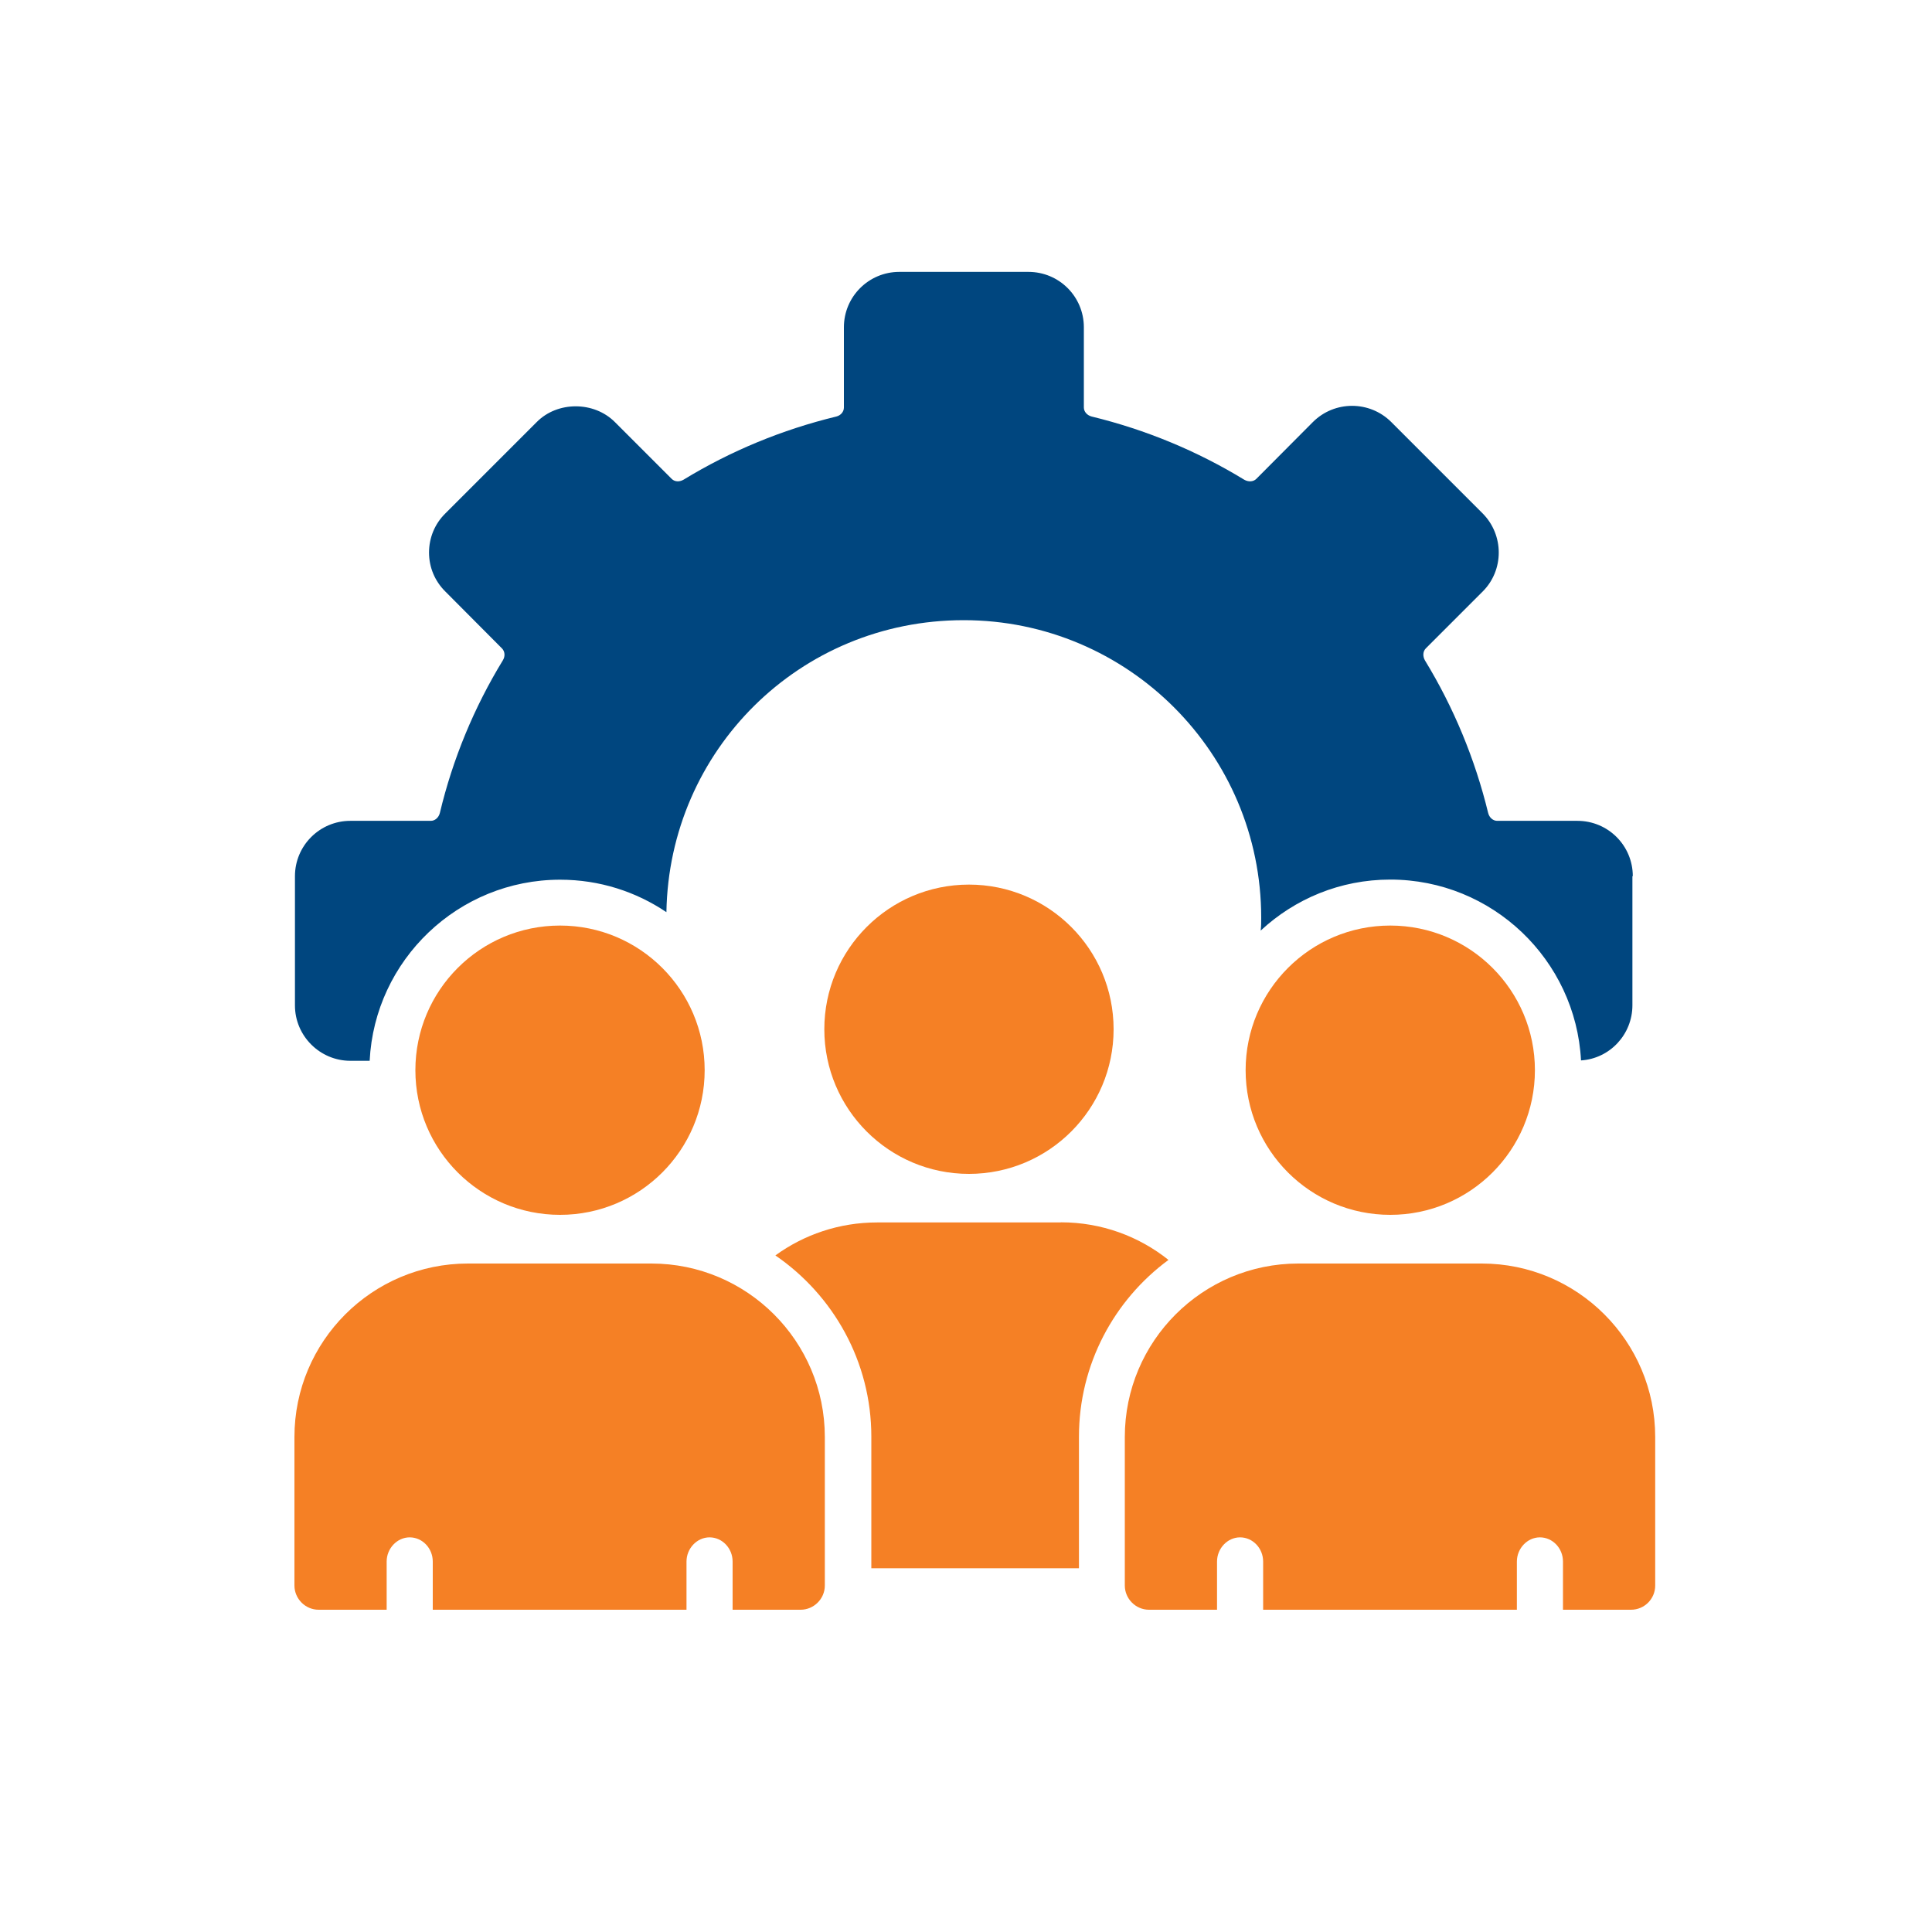 <?xml version="1.0" encoding="UTF-8"?>
<svg id="Layer_4" data-name="Layer 4" xmlns="http://www.w3.org/2000/svg" viewBox="0 0 150 150">
  <defs>
    <style>
      .cls-1 {
        fill: #00467f;
      }

      .cls-2 {
        fill: #f58025;
      }
    </style>
  </defs>
  <path class="cls-1" d="M126.74,68.02v10.03c0,2.26-1.75,4.14-3.99,4.28-.41-7.81-6.89-14.04-14.81-14.04-3.89,0-7.41,1.5-10.06,3.96.04-.34.04-.66.04-1,0-12.75-10.35-23.1-23.1-23.1s-22.87,10.12-23.08,22.67c-2.36-1.59-5.19-2.52-8.25-2.52-7.91,0-14.4,6.23-14.79,14.06h-1.5c-2.36,0-4.3-1.93-4.3-4.3v-10.03c0-2.38,1.93-4.3,4.3-4.3h6.25c.32,0,.61-.25.7-.61,1-4.19,2.65-8.18,4.89-11.85.2-.32.16-.7-.07-.93l-4.39-4.41c-.82-.81-1.27-1.88-1.27-3.03s.45-2.24,1.27-3.04l7.09-7.09c1.61-1.63,4.44-1.63,6.07,0l4.41,4.41c.23.23.59.25.91.07,3.67-2.24,7.66-3.89,11.87-4.91.36-.09.59-.38.59-.7v-6.23c0-2.38,1.93-4.3,4.3-4.3h10.03c2.38,0,4.3,1.92,4.3,4.3v6.23c0,.32.25.61.61.7,4.19,1.02,8.18,2.67,11.85,4.91.32.18.7.16.93-.07l4.39-4.41c1.68-1.68,4.41-1.68,6.09,0l7.09,7.09c1.67,1.68,1.67,4.41,0,6.07l-4.41,4.41c-.23.23-.25.61-.07.93,2.24,3.67,3.89,7.66,4.91,11.85.09.36.38.61.7.61h6.23c2.38,0,4.3,1.92,4.3,4.3h0Z"/>
  <path class="cls-2" d="M50.6,98.1h-14.27c-7.43,0-13.47,6.03-13.47,13.47v11.53c0,1.02.84,1.88,1.88,1.88h5.28v-3.74c0-1.02.81-1.88,1.79-1.88s1.79.84,1.79,1.88v3.74h19.7v-3.74c0-1.02.81-1.88,1.79-1.88s1.79.84,1.79,1.88v3.74h5.28c1.02,0,1.88-.84,1.88-1.88v-11.53c0-7.43-6.03-13.47-13.47-13.47h.02Z"/>
  <circle class="cls-2" cx="43.48" cy="83.09" r="11.23"/>
  <path class="cls-2" d="M115.07,98.1h-14.27c-7.43,0-13.47,6.03-13.47,13.47v11.53c0,1.02.84,1.88,1.88,1.88h5.28v-3.74c0-1.02.81-1.88,1.79-1.88s1.79.84,1.79,1.88v3.74h19.7v-3.74c0-1.02.81-1.88,1.79-1.88s1.79.84,1.79,1.88v3.74h5.28c1.04,0,1.88-.84,1.88-1.88v-11.53c0-7.43-6.03-13.47-13.47-13.47h.02Z"/>
  <circle class="cls-2" cx="107.94" cy="83.09" r="11.23"/>
  <path class="cls-2" d="M82.35,94.91h-14.25c-2.95,0-5.68.95-7.9,2.56,4.49,3.08,7.45,8.24,7.45,14.07v10.22h16.12v-10.22c0-5.62,2.74-10.62,6.95-13.72-2.29-1.83-5.19-2.92-8.36-2.92h0Z"/>
  <circle class="cls-2" cx="75.23" cy="79.91" r="11.23"/>
</svg>